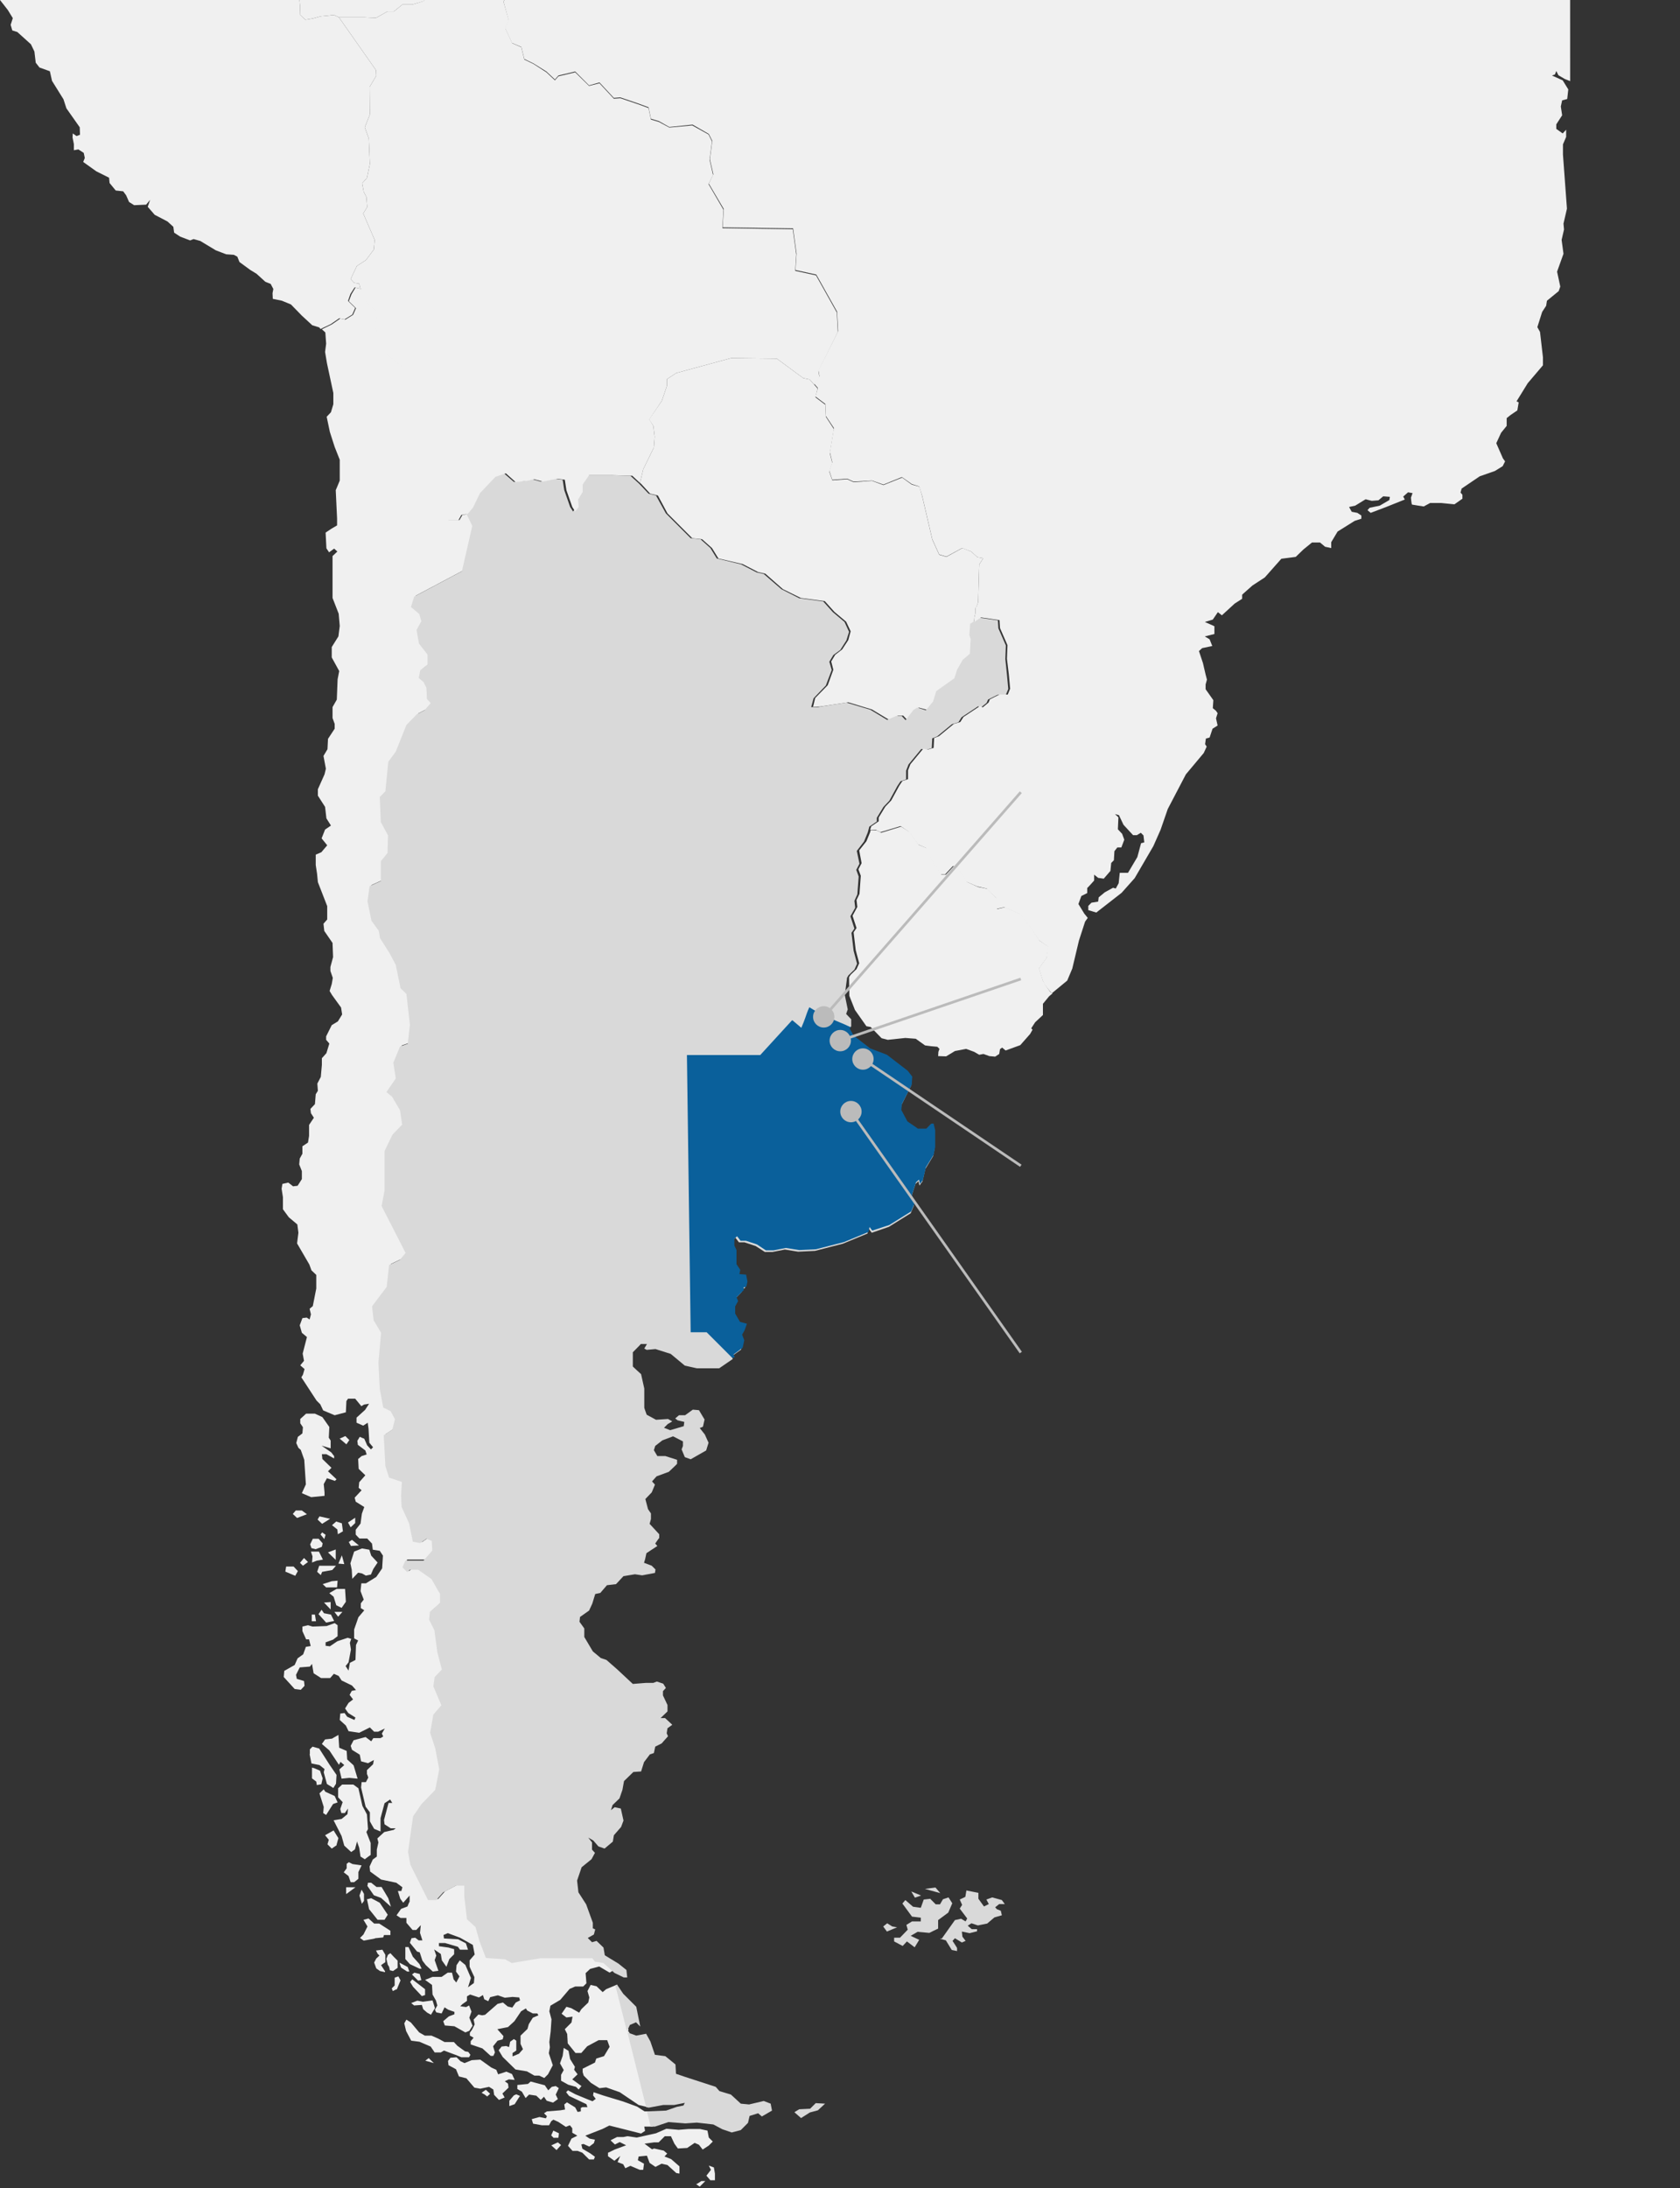 <?xml version="1.0" encoding="UTF-8"?>
<svg id="Layer_1" xmlns="http://www.w3.org/2000/svg" width="630" height="820" version="1.1" viewBox="0 0 630 820">
  <rect x="0" y="0" width="630" height="820" fill="#333333" stroke="none"/>
  <!-- Generator: Adobe Illustrator 29.1.0, SVG Export Plug-In . SVG Version: 2.1.0 Build 142)  -->
  <defs>
    <style>
      .st0 {
        fill: #d9d9d9;
      }

      .st1 {
        fill: #0a609b;
      }

      .st2 {
        fill: #f0f0f0;
      }

      .st3 {
        fill: #bbb;
      }

      .st4 {
        fill: none;
        stroke: #bbb;
        stroke-miterlimit: 10;
      }
    </style>
  </defs>
  <polygon class="st2" points="240 181 241.2 175.9 245.2 167.7 245.5 163.7 245 159.6 243.4 157.2 248.2 150.2 250.1 144.6 250.1 142.1 253.6 139.8 274.2 134.2 291.3 134.4 301.2 141.7 303.6 142.2 306.6 145.6 305.8 148.9 309.5 151.7 309.7 156.2 312.7 160.8 311.2 169.9 312.1 173.5 311 176.8 312.1 180 317.7 179.6 320.1 180.7 327 180.2 331.3 181.8 338.3 179 341.9 181.6 344.8 182.4 345.8 185.9 349.6 202.2 352.2 207.9 354.9 208.7 360.9 205.4 364.2 206.7 366.5 208.8 368.7 209.2 367.2 211.6 366.8 225.7 366.2 227.4 365.8 227.9 365.8 229.8 365.4 231.3 365.3 233.2 364.4 233.7 364.1 237.9 364.7 239.4 364.3 245 361.6 247.2 359.6 250.9 358.6 254.1 351.8 258.9 350.6 262.8 347.9 266.1 344.6 265.2 343.2 265.9 340.2 269.8 338.7 268.2 336.8 268.2 333.3 269.7 327 265.9 318.1 263.2 307.5 264.8 304.9 264.9 305.7 261.6 310.4 256.8 312.5 251 311.7 247.9 313.2 245.4 315.8 243.4 318.1 239.9 319 236.6 317.3 233 312.9 229.3 309.3 225.3 300.3 224.1 293.6 220.8 287 215 284.3 214.4 278.5 211.4 269.4 209.3 267 205.4 263.3 202.1 259.6 201.7 250.3 192.4 246.7 185.7 243.8 185 240.4 181.3 240 181"/>
  <polygon class="st2" points="326.5 311.1 328.8 311.2 330.4 312.1 337.9 309.8 341.1 311.8 344.5 316.6 347.6 317.9 349.4 322 353 327.8 354.7 327.8 357.6 324.7 359.1 324.9 362.6 330.5 366.7 332.4 370.3 333.1 373.7 336.6 373.9 340.7 376.9 340 382.7 342.6 386.2 347 389.8 352.5 393.2 354.8 392.5 359 389.7 362.9 391.1 367.5 391.7 368.6 392.1 369.3 393.8 371.7 394.7 372.3 393.4 373.4 391.1 376.2 391.1 380.4 388.2 383.1 386.7 385.4 387.2 385.9 386.3 387.5 382.6 391.7 377.1 393.7 375.8 392.6 375 393.2 374.7 395 373.2 396 371 395.8 368.8 395 367.2 395.3 365.3 394.2 362.3 393.1 358.1 393.9 354.8 395.9 351.8 395.8 351.9 394.2 352.3 393.1 351.5 392.3 349.2 392.1 346.9 391.8 343.4 389.3 339.5 389 332.9 389.7 330.6 389.1 326.5 384.9 324.9 384.6 320.6 378.5 318.5 373.2 318.4 366.5 318.4 366.2 319 365.3 321.2 363.2 322.2 361 320.9 356.1 320.1 349.4 321.2 347.8 319.7 343.2 321.5 339.9 321.2 337.3 322.3 335 322.8 328.2 321.9 325.8 323.1 323.5 322.2 318.7 324.9 315.3 326.3 311.9 326.5 311.1"/>
  <path class="st2" d="M244.8,797l-1.4-5.7h-1.7l-2.8-1.8-5.2-1.9-7.6-2.3-3.5-1.2-.2,1.2,1,1.3-1.2.9-1.3-.5-5.1-2.1-2.8-1.5-.7.7,1.1,1.4,6.5,3.1.4,1.1h-1.9l-.6.3v1.3c-.1,0-1.2.2-1.2.2l-.9-1.7-3.1-1.9-1,.8.3,1.9-1.8.3-5,.4-1.1.7,1.1,1.1-.4.8-2.4-.5-2.9.8.5,1.7,3.3.6h2.7l.8-1.5.8-.6,1.8.8,2.9,1.9,1.5-.6.9,1.1v1.7l1.9,1.1-2.2,1.1-1.3,2.7,1.7,1.9h1.9l1.8.7,2.5,2.5h1.8l.4-1-1.8-1.3-2.9-1.7-.4-1.6.8-.2,2.2,1,1.7-1.3.4-1.3-2-.4-1.6-1.1,6.4-2.5,2.6-1.3,11.9,3,1.5-1-.3-1.6h3.5-.3,0ZM242.9,789.7l-3.4-.8-7.1-4.8-5.1-1.8-2.5.3-3.2-2-2.7-2.7-.4-1.3v-1.3l4.6-2.3.5-1.5,2.9-.9,2.1-3.5-.9-2.5h-3.2l-4.3,2.3-2.2,2.5h-2.2l-2.9-3.6-.2-3.5-.9-1.8,2.5-2.5.4-2.2-2.3.3-1.8-1.4,1.8-2.6,1.8.5,3,1.7.8-1.3,2.6-2.5.4-1.9-.7-2.4,1.2-2.3,2.2.5,2.3,2.2,1.3-1.1,4.1-1.7,4.3,17-.2.5.4.2,7,28h0v.2h0ZM231.1,739l-4.1-3.7-3.2-.5-1-1.3h-19.4l-10.8,1.8-2.5-1.4-7.2-.5-2.4-6.3-1.5-5.3-3.2-2.9-1-8.6v-4h-3.1l-4.8,2.5-2.6,2.9h-3.1l-6.6-13.2-.9-4.8,1.9-13.4,3.1-4.5,5.2-5.4,1.5-7.7-1.5-7.9-1.9-5.8,1.2-6.8,3-3.5-3-7.1.5-3.5,2.7-2.8-1.7-6.4-1.1-8.3-2-4,.3-2.9,3.8-3.4v-3.4c-.1,0-3.2-5.5-3.2-5.5l-5-3.5h-3.1l-1,.9-1.8-1.8,1.1-2.5h6.8l3.3-3.8-.2-3.6-2-.8-2.3,1.6-2.8-.5-1.4-6.9-2.8-6.1-.2-4.3.3-5.1-4.8-1.6-1.4-4.4-.6-11.5,3.2-2.1,1-3.9-1.6-3-2.8-1.4-1.3-7-.5-9.8,1-11.2-2.8-4.7-.6-5.2,5.5-7.3.9-8.2,4-1.9,2.2-2.6-9-17.6,1.1-5.8v-14.7c-.1,0,3-6.3,3-6.3l3.6-3.7-.8-5.4-3-5.1-2.1-1.7,3.5-5.1-.9-5.9,2.5-6.1,2.9-1,.8-7.1-1.3-11.6-2.2-2.1-1.8-8.8-2.4-4.5-3.5-5.5-.5-2.8-2.7-3.7-1.5-7.3.8-5.7,4.2-1.9v-7.5c.1,0,2.5-3,2.5-3l.2-6.6-2.7-5-.4-9.4,2.1-2.1,1.1-11.1,2.8-3.8,4-10,3.9-4,2.9-1.5,2.3-2.7-1.4-1.5-.2-4.2-1.1-2.2-1.8-1.5.6-2.9,2.7-2.1v-3.8l-3.2-4.1-.9-5.1,1.8-3.3-.8-2.7-3.1-2.6,1.2-3.9,17.9-9.5,3.9-17-2-4.1-2.4.4-1.1,1.9h-4.1l-11-29.7-7.4-6.9-2.2-3,3.7-8-1.1-3,1.7-4.3-.6-2.3-6.8-5.5-2.4-3.4-.8-5.1-.5-1.6.6-2.9-.4-2.8-1.6-1.5-3-2.7-.3-3.8-2.8-.6-1.5,2.5-1,2.6,2.7,2.6-1.1,2.5-2.9,1.8-1.9-.4-3.2,2.2-3.7,1.8,1.3,1.2.3,4.2-.4,3.1.7,4.2,2.4,11.2v4.2l-.9,3-1.6,1.7,1.2,5.7,1.8,5.6,1.9,4.8v7.8l-.9,2.2-.6,1.4.5,10.6v2.6l-2.2,1.3-2.1,1.4.3,5.9,1,1.5,1.9-1.4,1.2,1.1-1.8,1.7v15.7c0,0,2.3,5.9,2.3,5.9l.4,4.6-.5,3.9-2.5,4v3.9l2.8,5.1-.6,3.1-.3,7.6-1.6,2.8v4.1l.8,2.2v1.8l-2.5,3.8-.2,3.9-1.5,2.5.9,4.8-.5,2.1-2.5,5.6v2.4l2.7,4.2.5,4.3,1.7,2.7-2.2,1.5-1.3,3.3,2.1,2.6-2.2,2.6-2.1.9v3.9c0,0,.5,3.3.5,3.3l.3,3.1,3.5,9v5l-1.4,1.6.3,2.7,3.1,4.5.2,5.3-1,3.7v1.5c0,0,.9,2.6.9,2.6l-.4,2.3-.8,2.6.9,1.5,3.4,4.7.4,2.6-1.6,2.6-2.3,1.4-2.1,4.2v1.3l1.2,1.4-1.1,3.6-1.7,1.9v2.5l-.4,4.5-1.3,2.5.2,2.7-.8,1.3-.3,3.7-1.7,1.8.2,1.6,1.1,1.7-1.8,2.7v4.1c0,0-.4,2.5-.4,2.5l-2.1,1.4v2.8l-1,1.8-.2,2.2,1,2.5v3c0,0-1.6,2.5-1.6,2.5l-1.7.2-1.8-1.4-2.2.5-.3,1.8.5,3.2v4.5c0,0,2.2,3,2.2,3l3.2,2.7.4,3.1-.5,4,4.6,7.9.8,2.2,1.8,1.7v5.1l-1.3,6.6-1.2,1,.5,2.1-.5,1.9-1.1-.7-1.6.2-1,2.7.8,2.8,1.9,1.6-1.6,6.2.5,2.7-1.4,1.7,1.6,1.4-.6,2.1-.6,1,1,1.5,4.7,7.2,1.4,1.4,1.1,2.3,4.3,1.8,4.2-1.1.2-4.2.6-.9h2.7l2.3,2.8,1-.6,1.9-.3-1.5,2.3-3.2,2.9v1.9l2.5,1.1,1.7-1.1.3,2.3.3,5.2,1.4,1.7-.8.8-1.4-1.5-1.1-2.5-1.7-.7-.9,1.5.2,1.5,2.8,2.1.5,1.5-1.9.6-1.3,1.1.2,3.7,2.5,2.4-2.3,2.6-.2,2.1,1.1.9-2.6,2.8.4,1.5,3.2,2-.9,2.5-.5,3.7-1.8,2.3v1.8c-.1,0,1.4,1.5,1.4,1.5h2.9l1.8,1.9.3,2.3,2.6.4,1.2,1.8-.3,4.8-2.2,3.2-3.9,2.4h-1.7l-.3,2.9,1.2,3.2-1.1,1.4v1.8c.1,0,1.3.8,1.3.8l-2.2,2.6-1.6,4.6v3.3c-.1,0,1.5.8,1.5.8l-.8,1.7-.2,5.6-2.1,1.1-.5,2.9-1.1-1.7,1.1-1.4.9-4.8-.4-2.5.5-1.5-1.3-.4-3.9,1.3-2.8,1.9-1.6-.2v-1.3c0,0,2.8-1,2.8-1l1.7-1.3v-4.1l-1.1-.8-3,1.1-5.3.2-1.7-.5-2.1.5v1.7c0,0,1.4,3.1,1.4,3.1h1.1l.6,2.5-1.8.3-1,2.8-2.1,1.5-1.1,2.5-3.9,2.2-.2,2.3,4.1,4.5,2.3.3,1.4-1.5-.2-1.8-2.7-.8-.3-1.5,1.4-2.8,3.8-.3.8-1,.6,3.5,2.8,1.8h3.4l1.4-1.6,1.8.8,1.1,1.7,3.9,1.9,1.5,1.7-1.6.3-.8,1.5,1.3,1.7-1.7,1.3-1.3,2.1,1.2,1.7,2.7,1.7-.4.9-2.7-1.2-1-1.4-1.6.2-.2,2.4,2.3,2.1,1,2.1,4,.6,4-2,1.6,1.6h1.5l2.5-1.2-1.1,1.9.5,1.1-1,.6h-2.7l-.8,1.2-2.1-1.6-4.5,1.2-1.1,2.1.5,1.5,2.9,1.8.5,2.5,2.6.7,2.2-1.2-.3,1.6-2.3,2.2v1.5c.1,0,.5,1.3.5,1.3l-.9,1.7h-1.6l-.2,2,1.7,7.2,1.6,2.1v3.3c-.1,0,1.6,2.9,1.6,2.9l2.4,1v-5l1.5-5.6,2.1-1.4.8,1.3h-1.4l-1.7,6.4.2,1.6,2.3,1.5h1.9l-.8.6-3.5.8-2.6,2.4.4,1.5-.6,2.7v2.6l-1.5,1.1-1.2,2.6.2,1.9,4.1,3,5.7,1.2,2.3,1.7-.4,1.4h-1.3l.9,2.9,1.1,1.5,2.4-2.7v2.3c-.1,0-.8,1.8-.8,1.8l-2.4.9-1.7,2.4,1.5,1h2.2v1.8l2.3,2.7h1.4l1.7-1.8-.3,2.9.9,2.8h-1.4l-1.3-1-1.4.2-.6,1.7,2.7,3.3,1,.3,1,3.1,1.3,1.7,2.6,2.4,2.1-.3-1.4-4,.6-1.7-.8-2.3,2.5,1.7.4,2.4,1.7,2.4,1.1-2.9,1.8-1.8v-1.9c-.1,0-2.1-.6-2.1-.6l-3.6-.5v-1.2h2.3l4.8,1.4.8,1.1h3l-.8-2.4-2.9-1.5-5.3-.3-.2-1.3,1.6-.7,4.6,1.7,4.8,2.7.7,3.6-1.9,2.2v2.3c-.1,0,1.8,4,1.8,4l-.2,2.2-2.2,1.6,1.1-3.5-2.1-4.9-2.1-1.7-1.2,1.8-.2,2.4,1.3,1.8-1.2,2.3-1-1.2-.6-2.5h-1.6l-2.3,1.6h-3.4l-2.8,1.1,2.6,1.9.2,3.6,1.3,2.3.5,1.8-.9,1.6.5,1,2,.4,1.1-2.3,1.4.9,2.3.8v.9l-2.1.8-2.1,1.8.6,1.6,3.6.3,4.1,2.3,1.5-.6,1.2-1.9-1.2-3,.8-2.3-.9-2.3-1.1.6-2.2-.3.8-.8,1.7-1.2v-1.7l1.2-.7,3.3,1.1,1.5-.9.5,1.6,1.5.7.7-1.5,2.9-.7,2.6.9,2.9-.3,2.5.2.3,1.1-1.6.8-1.3,1.9-1.7-.4-1.8-1.5-2,.5-4.7,4.1-1.1.2-1.4-.3-1.8,1.9.4,1.8-1,2-.8,1.1v1.1c.1,0,1.4.8,1.4.8l-1.1,1.3v1.2l4.4,1.5,3.1,2.8h1l.6-1.3-.7-2.3,1.7-2.1,1.9-.5.3-1.2-2.3-2.6,4-.8,2.4-2.2,2.5-3.7,1.8-1.1.5.8,2.1,1.1h1.7l.4.7-2.1.9-1.5,2.4-.5,1.8-2.6,2.5v3.1l.9,2-1.5,1.7-2.4,1v-1.3c.1,0,1.4-.9,1.4-.9v-3.7l-.9-.6-1.4,1-.4,2-1.1-.4-1.7.2-1.1,1.4,1.5,2.5,4.8,4.7,4.3.7,2.8,1.6h1.8l1.9.9,1.4-1.4,1.8-3.4-1.5-4.5.4-2.2-.2-2,.5-4,.3-4.5-.8-3,.4-2.1,3.7-2.2,3.5-4.1,2.1-.9h3l1.2-1.2-.3-3.8,1.7-1.6,3.4-.9,3.9,2.3,1.8-1.1.5.2h0l.2.6h0ZM261.1,818.6l1.3.9,2.1-2.1h-1.5s-1.8,1.3-1.9,1.1h0ZM125.3,546.6l-2.9-1.6h-1.7l.2,1.8,3.4,3.3-1.3,1.3,3.2,3-.6.6-3-1-1.2,2.2.3,3.1v1.3l-5,.5-3.5-1.5,1.5-3.3-.6-9.2-1.3-3.7-.9-.8-.8-1.8.6-2.3,1.7-1.3.2-2.3-1-1.5v-1.6c0,0,2.2-2,2.2-2h3.3l2.8,1.3,2.6,3.7-.2,4,.7,1.1v2.9l-3.4-1,3.6,2.5,1.1,1.4v.7h0v.2h0ZM127.3,539.2l2.2-1,1.5,1.5-1.1,1.6-2.6-2.2h0ZM109.8,567.4l1.1-1.3h2.3l1.9,1.4-3.7,1.4-1.6-1.5h0ZM130.5,570.6l2.7-1.8v2l-1.7,1.6-1-1.8h0ZM126,570.2l2.2.7.4,3-1.9,1.1-.2-1.8-2-1.6,1.5-1.3h0ZM119.1,569.5l.7-1.2,4,.9-3,1.9-1.7-1.6h0ZM120.2,575.1l.6-.8,1.3.9-.5,1.6-1.4-1.7h0ZM116.3,578.8l1-2.1h2.2l1.5,1.7-.3,1.3-2.3.9-1.6-.4-.5-1.4h0ZM113.9,583.8l1.6,1.6-1.9,1.4-1.1-1.1,1.5-1.8h0ZM128.2,582.9l.9,3.3-2.2-.2,1.3-3.1h0ZM123,581.8l2.9-1.1v3.9l-2.9-2.8h0ZM116.8,605.1h1.3l.4,2.5h-1.6v-2.5h-.1ZM117,585.7l.2-2.4-.6-1.8h3l1.5,3-2.3.4-1.8.7h0ZM110.8,590.6l-3.8-1.6.3-1.9h2.8l1.6,1.7-1,1.8h0ZM121.5,600.6l2.5-.2v2.8c0,0-2.5-2.6-2.5-2.6h0ZM125.4,604.1h3l-1.6,1.8-1.4-1.8h0ZM130.8,577.9l1.2-.8,2.6,2.1-3,.2-.8-1.5h0ZM135.7,580.3l2.8.5.7,2.2,2.4,2.6-1.6,2.4-.9,2.1-1.9.4-1.4-.8-1.5-.3-2.2,2.3-.2-3.4-.5-2.4,1.4-4.4,3-1.2h-.1ZM118.9,589.2l.8-2.4h6.3l-1.4,1.6-3.8.7-.5,1.2s-1.3-1.1-1.3-1.2h0ZM122.4,595l-1.4-1.3,3.4-1.1,2.2-.2-.2,2.5h-4ZM123.6,597l2.6-1.5h3.2l.3,4.8-1.6,2.3-2-1-1-3.2-1.6-1.3h.1ZM119.4,605l1.2-1.7.9,1.3,2.6.5,1.2,2.4-3,.6-2.8-3.1h0ZM127.3,663.1l1.8-1.6-1.4-1.2-.6,1.1-3.6-5.4-2.8-2.4,1.2-1.7,2.6-.3,2.4-1.4.3,4.8,2.8,1.2.2,3.2,2.4,2.2,1.5,5-3.1-.3-2.9.3-.8-3.3h0v-.2h0ZM116.2,657.4v-1.8c0,0,1-1,1-1l2.5.7,3.9,6.1,2.6,3.8-.2,3.3-1,1.6-2.4-1.5-1.2-4.4.3-1.2-1.9-1.5-3-.6-.7-3.5h0ZM116.8,662.4l1.1.3,2.1.9,1,2.9-.5,2.2-1.7.3-.2-1.3-1.6-1.2v-4.1h-.2ZM122.3,680.2l-1.1-.7.2-2.3-1.6-5.1,1.6-1.5.6.9,3.5,1.6,1.1,2.4-1.7.6-2.6,4.1h0ZM126.3,691.5l-1.9,1.3-1.6-1.6.5-1.7-1.4-1.7,3.2-1.8,1.8,2.9-.7,2.5h0ZM133.9,690.1l-.8,3-1.4,1-2.6-2.4-1-3.6-3-5.9,3-.5,2.2-1.8.2-2.1-1.2,1.7h-1.3l-.4-1.5.9-2.6-1.7-1.8v-3.4c0,0,1.5-1.4,1.5-1.4h4.2l1.9,1.4,1.5,6.6,1.7,3.2.4,5.5-.6,1.1,1.6,4.1v4.5c-.1,0-2.2,1.6-2.2,1.6l-1.6-1-.5-3.3-.9-2.6h0v.2h.1ZM131.5,705.4l-.8-2.3-1.8-1.4,1.1-1.5v-1.7c.1,0,.8-.6.8-.6l1.4.7,3.4.5-1.2,2.5v2.5c.1,0-1.6,1.3-1.6,1.3h-1.3,0ZM129.8,709.8v-2.5h3.5l-1.9,1.4-1.5,1.1h-.1ZM135.6,708.2l.9,1.6v2.6l-.8,1.1-.9-3.1.8-2.2h0ZM137.8,706.7l.2-1.1h1.2l2,1.6h1.9l2.5,4.2,1,3.2-3.7-3.3-2.7-1-2.5-3.6h.1ZM137.7,711.8l1.5-.4,3.2,1.7,3,4.5-1.2,1.9h-2.6l-3.2-4-.8-3.8h.1ZM140.6,726.5l-4.2.8-1.4-1,1.3-1.3,1.5-3-1.5-2.5,1.9-.5,2.1,1.9h1.9l4.2,2.7v1.6h-2.4l-.3.9-3,.3h-.1ZM144.3,739.1l-1.8-.4-1.4-1-.8-2.2.8-1.5,1.2-1.1-.7-.7-.6-1.2,2.4-.3,1.1,1.9v2.8c-.1,0-1.6,1.1-1.6,1.1l1.5,2.3h0v.3h0ZM144.9,734.1l.6-1.5.9-.6,1.2,1.3,1.5,1.5v2.7l-1.7,1.2-1.2-.3-.3-1.3-.5-.8-.5-2.2h0ZM149.9,735.6l3,1.6.6,1.7h-.8l-2.3-1.5-.6-1.7h.1ZM148.7,745.5l-1.4.7-.4-1,1.1-1.1v-2.9c-.1,0,1.4-.5,1.4-.5l.8,1.5-1.4,3.4h-.1ZM157.3,737.8l-3.6-1.7-1.7-1.9v-4.5h1.2l1.6,3.6,2.5,2.8.8,1.7h-.9,0ZM156.8,742.3l-2.3-2.3.9-.7,2,.5.6,2.3-1.2.2h0ZM158.2,748.1l-3.3-3.5-1.1-1.8.8-1,4.8,3.7v2.2c-.1,0-1.2.4-1.2.4h0ZM161.5,755l-1.3-.7-1.5-1.3-.5-1.6-2.9.2-1.1-.9,2.3-.9,2.1.4,3.6-.5.9,2.9-1.5,2.5h-.1ZM170.5,770l-4-1.5-1.2.7h-2.3l-1.5-2.2-4.2-1.8-3.1-.4-1.9-3.6-.7-2.9.8-1.4,1.7,1.1,3.1,3.7,2.1,1.2h2.5l2.5,1.1,2.4,1.3h3.5l1.3,1.4,2.9,2.1,1.2.2.8,1.1-.5.9h-2.9l-2.7-1.1h.2,0ZM160.8,771.3c-.1,0,1.9,1.9,1.9,1.9l-3.2-.9,1.3-1h0ZM181.5,784.8l1.2.9,1.1-1-1.6-1.5-1.6,1.1.8.5h.1ZM189.2,786.1l-2.1.9-1.8-1.9-.3-2-1.6-1-3.3.7-2.2-.4-3-3.5-2.8-.7-1.1-2.7-2.8-1.5-.2-1.6.9-1.2,2.3-.2,1.5,1.5,1.5.7,2.7-1.1,3.2-.2,4.2,3,1.8.8.7,1.7,3.1-1,2.1.9,1,2.2-2.2-.2-1.5.7,1.2.9.2,1.5-2.3,2.2.8,1.4h0ZM192.7,785.3l-1.7,2v2l2-.7,1.4-2.2.6-.9-1.4-.6-.9.4h0ZM209.5,782.7l-1.1,2.3.8,1.7-1.8,1.3-2.4-.7-1-1.5-1.2,1.2-1.7-1.6-2.7-.4-1.3,1.3-1.4-2.4-1.7-1v-1.5l4-.4,1-.9,5.3,1.4,1.3,1.9,1.3-1.3,1.5-.3,1.2.8h-.1ZM217.9,781.7l-3.3-2.4,2-1.9-1.3-1.7.3-1.1-1.8-2.9-.6-3.1-1.8-1.1-.4,3-1,2.8,1.4,2.5-1,1.8v2.2l2.7,1.5,2.9.8,1,1,1.1-1.4h-.2,0ZM206.8,804l2.4-1.1,1.2,1-1.7,1.9-2-1.8h.1ZM207.7,801.3l-1-1,.8-1.8,2.1,1-.2,1.7h-1.7ZM266.3,817l-1.4-1.6,1.7-2.2-.8-1.6,1.9.7.4,2.3v2.5h-1.8ZM229.2,802l2.2-1.1h2.4l1.5-.3,3.5.5,7.2-1.6,3.9-1.7,4.6.4,3.7-.3h4.3l2.8.6.5,2.6,1.5,1.5-1.5,1.5-2.3,1.5-1.4-1.8-1.6-.7-2.8,1.9-3.5.2-1.3-1.8-1.3-2.8h-2.3l-2.3,2.3h-1.7l-3.6.5,2.8,2.1.8-.3,3.6.8,1.3,1.1-1,1.1,2.5,1,3.1,2.7v2.7l-1.2-.2-3.3-3-2.2-.5-2.3,1.2-2.2-1.5-1-2.7-3.1.3-.3,1.4,2.3,1.3-.3,2.3h-1.3l-3.5-1.5-1.9.9-.8-1.5-2.1-.8,1-2.3-2.2,1.8-2.4-1.7v-1.3c.1,0,2.5-1.2,2.5-1.2l4.3-1.6-2.4-1.2-1.8.9-1.6-1.5.2-.2h0Z"/>
  <path class="st0" d="M346.9,707.9l3.9-.5,1.8,2.1-5.8-1.6h.1ZM341.8,709l1.3,2.2,2.3-.8-3.6-1.5h0ZM331.2,722l1.5-1.2,1.9,1.2,1.8.3-3.8,1.6-1.4-1.9h0ZM352.6,726.6l2.1.6,2.2,3.6,2,.4v-1.1c.1,0-1.7-2.7-1.7-2.7l.9-1,2.6,1.6,1.4-.6-1.2-1.6-.2-1.9,2.9.6,2.8-.7v-.8c.1,0-2,0-2,0l-1.5-1.3,1.4-.9,2.4.8,3.5-.7,2.7-2.3,2.8-.8-.4-1.7-1.5-.6-.6-.7,1.5-1.2h2.1l-1.1-1.5-3.6-1-2.2.8.9,1.7-1.8.9-2.1-2.9v-2.2c-.1,0-4.5-.9-4.5-.9l-.4,2.4-2.1,1,.9,2-.9,1.4,2.8,3.7-.6,1.1-1.7-1-2.3.5-4.9,6.9h-.6,0ZM348.8,711.6l2.1,2.1h1.6l1.1-1.9,2.1-.7,1.4,2.2-1.5,3.5-3.8,2.8v3.2c-.1,0-3.3,1.6-3.3,1.6l-4.4-.4-2.6,1.5,3.2,1.5-1.7,2.8-2.9-2.2-1.6,1.7-3.2-1.7v-1.4h2.2l2.9-3-.5-1.8,2.1-1.3h3.3v-1.4l-3.3-.4-3.6-4.9,1.1-1.3,2.9,2.5,2.9.4,1.1-3.1,2.7-.3h-.3Z"/>
  <path class="st0" d="M174.8,192.6l1.9-2.4,2.6-5.4,5.8-6.1,3.9-1.3,3.7,3.2,4.3-.4,2.6-.6,3.2.9,5.4-1.1,2.8.4.6,3.9,2.2,6.3,1.1,1.7,1.3-1.7-.2-2.8,1.7-2.8v-2.8l2.4-3.5h8.7l7.6.2,3.3,3,3.5,3.7,2.8.7,3.7,6.7,9.3,9.3,3.7.4,3.7,3.3,2.4,3.9,9.1,2.2,5.8,3,2.7.6,6.6,5.7,6.7,3.4,9,1.2,3.6,4,4.4,3.7,1.7,3.7-1,3.2-2.3,3.6-2.6,1.9-1.5,2.5.9,3.1-2.2,5.8-4.6,4.8-.9,3.3h2.6c0-.1,10.6-1.7,10.6-1.7l9,2.7,6.3,3.8,3.5-1.5h1.9l1.5,1.6,3-3.9,1.4-.8,3.2,1,2.7-3.3,1.2-3.9,6.8-4.8,1-3.2,2.1-3.7,2.7-2.3.3-5.5-.5-1.5.3-4.2,3.5-2.3,6.9,1,.2,3,2.8,6.4-.2,5.1.6,5.8.5,5.4-.9,2.2h-3c0-.1-3.7,1.8-3.7,1.8l-.5,1.2-2.2,1.8-1-.5-6.2,4.1-1.2,1.9-2.4.7-5.6,4.6-1.8.7-.2,3.7-2.1.6-1.8-.3-4.8,5.8-.9,2.3v3.3c.1,0-2.1.7-2.1.7l-1.2,1.8-3,5.5-2.2,2.3-2.5,4.1v1.4l-2.8,1.9-.6,2.2-1.4,3.4-2.7,3.5,1,4.8-1.2,2.3.9,2.5-.5,6.7-1.1,2.4.3,2.6-1.8,3.2,1.5,4.6-1.1,1.6.8,6.7,1.3,4.9-1,2.2-2.2,2.1-.6,1v.3h0l-.8,6.1,1.1,5.4-.6,1.7,1.9,2v2.6c.1,0-.9,1-.9,1l1.5,2.7,6.3,4.9,6.3,2.4,7.8,6,1.7,2.2-.2,3-3.7,7.4-.2,2.2,2.3,4.3,3.9,2.6h3.2c0,.1,1.9-1.9,1.9-1.9h.8c0,.1.6,2.6.6,2.6v6.4l-.6,2.9-2.9,4.8-1.1,4.7-1.1,1.5-.4-1.6-1.1,1-1.5,4.6.9,3.5-1.2,2.9-8.2,5.1-6.4,2.2-1.2-1.6-.4,1.9-9.2,3.8-10.5,2.7-6.3.3-5-.8-4.6.9h-2.9l-3.4-2.2-4.2-1.4h-2.1l-1.3-1.7-1,1v2.5l.8,1.7v5.3l1.4,2.1-.3,1.6,2.5.2.5,2.6-.4,1.9-1.1.3v1c.1,0-2.6,2.7-2.6,2.7l.6,1.4-1.1,2.1v2.7l1.8,3.1,2.6.7-.9,2.5-.9,1.6.8,2.1-.6,2.8-3.5,2.5.4,1-5.1,3.5h-8.4l-4.5-1-5.3-4.4-5.7-1.8-3.3.3-.9-.5,1-1.7h-2.3c0,.1-3,3.1-3,3.1v5.3c-.1,0,3.1,2.9,3.1,2.9l1.2,5.4v7.1c-.1,0,.9,2.7.9,2.7l3.5,1.9,4.5-.3,1.6.9-1.7,1-1.4,1.4,2.3.9,5.1-1.5.2-1.6-2.5-.6-.9-.7,1.4-1.2h2.3l2.9-2.1,2.3.2,2.1,3.5-.6,2.7-1.2.5,1.9,2.4,1.4,3.1-.9,2.9-5.8,3.3-2.2-.8-1.2-2.9.5-1.3v-1.7l-3.7-1.9-4,1.5-2.7,2.1-.5,1.6,1.3,2.2h3l4.4,1.4v1.5c.1,0-3.1,3-3.1,3l-4.6,1.7-1.7,1.9,1.1,1.2-1.2,2.9-2.4,2.5,1,3.8,1.1,1.6v2.1l-.5,1.8,3.6,3.9v1.4c-.1,0-1.5,2.1-1.5,2.1l.8.9-4.1,2.7-.5,2.3-.4,1.3,2.9,1.1,1.4,1.4-.2,1.3-4.8.9-2.7-.4-4.3.7-2.8,3-3.4.4-2.5,2.9-1.9.4-1.1,3.6-1.2,2.6-3.4,2.4-.2,1.8,1.8,2.5v3.2l3.2,5.4,3,2.5,2.1.7,4,3.5,5.9,5.5,5-.4h2.7l1.3-.5,2.4.8,1,1.6-1.1,1.2v1.6l1.7,3.6v2.4l-2.6,2.5h1.7l2.7,2.5-1.8,1.3-.3,1.9.5,1.1-2.4,2.7-2.4,1.2-.5,2.4-1.5.5-2.2,2.9-1.1,3.5-2.9.2-3.5,3.4-.6,3.3-1.1,3.2-2.6,2.5-.6,1.9,1.4-1.1,2.3.5,1,4.5-.9,2.4-2.7,3.1-.4,2.4-3.1,2.6-2.3-.8-1.9-2.2-1.9-1.1,1.4,1.8v2.7l1.1,1.2-1.3,2.4-3.7,3-1.7,5,.5,4.4,2.9,4.5,2.5,6.9v2.1l.9.4-.5,1.9-2.3,1.3,1.6,1.6,1.7-.5,2.6,2.5.5,2.9,5.1,3.1,3,2.4.3,2.8h-1.3l-3.5-1.7-4.1-3.7-3.2-.5-1-1.3h-19.4l-10.8,1.8-2.5-1.4-7.2-.5-2.4-6.3-1.5-5.3-3.2-2.9-1-8.6v-4h-3.1l-4.8,2.5-2.6,2.9h-3.1l-6.6-13.2-.9-4.8,1.9-13.4,3.1-4.5,5.2-5.4,1.5-7.7-1.5-7.9-1.9-5.8,1.2-6.8,3-3.5-3-7.1.5-3.5,2.7-2.8-1.7-6.4-1.1-8.3-2-4,.3-2.9,3.8-3.4v-3.4c-.1,0-3.2-5.5-3.2-5.5l-5-3.5h-3.1l-1,.9-1.8-1.8,1.1-2.5h6.8l3.3-3.8-.2-3.6-2-.8-2.3,1.6-2.8-.5-1.4-6.9-2.8-6.1-.2-4.3.3-5.1-4.8-1.6-1.4-4.4-.6-11.5,3.2-2.1,1-3.9-1.6-3-2.8-1.4-1.3-7-.5-9.8,1-11.2-2.8-4.7-.6-5.2,5.5-7.3.9-8.2,4-1.9,2.2-2.6-9-17.6,1.1-5.8v-14.7c-.1,0,3-6.3,3-6.3l3.6-3.7-.8-5.4-3-5.1-2.1-1.7,3.5-5.1-.9-5.9,2.5-6.1,2.9-1,.8-7.1-1.3-11.6-2.2-2.1-1.8-8.8-2.4-4.5-3.5-5.5-.5-2.8-2.7-3.7-1.5-7.3.8-5.7,4.2-1.9v-7.5c.1,0,2.5-3,2.5-3l.2-6.6-2.7-5-.4-9.4,2.1-2.1,1.1-11.1,2.8-3.8,4-10,3.9-4,2.9-1.5,2.3-2.7-1.4-1.5-.2-4.2-1.1-2.2-1.8-1.5.6-2.9,2.7-2.1v-3.8l-3.2-4.1-.9-5.1,1.8-3.3-.8-2.7-3.1-2.6,1.2-3.9,17.9-9.5,3.9-17-2-4.1h0l-.3-.4h0ZM298,791.7l2.4,2.1,3.3-2.1,3-.8,2.7-2.5-3.5-.2-2.1,2.1-4.1.2-1.8,1.1h.1ZM230.8,744l.6-.2,2.3,3.4,4.9,4.9,1.5,7.4-1.6-1.6-2.3,1-1.1,2.4-4.3-17h0v-.3h0ZM235.3,761.7l3.3,1.2,3.7-.7,1.6,2.9,1.7,5,3.9.5,3.8,3.1.2,3.5,3.2,1.1,11.7,3.8,1.4,1.6,4.3,1.3,3.7,3.4,3.1.3,5.5-1.3,2.6,1,.5,2.6-3.8,2.2-1.4-1.2-3.2,1-.6,2.6-2.7,2.7-3.4.9-3.5-1.2-3.4-1.8-6.2-.7-4.3.3-6.3-.5-5.1,1.7h-1.6l-1.4-5.7,7.2-.3,4-1.4,2.5-.5.5-1-4,.8h-4.1l-5.4,1-1-.2-7-28h0Z"/>
  <path class="st1" d="M325.9,459.6l1.2,1.6,6.4-2.1,8.2-5.1,1.2-2.9-.9-3.4,1.5-4.6,1.1-1,.4,1.6,1.1-1.5,1.1-4.7,2.9-4.7.6-2.9v-6.3l-.6-2.5h-.8c0-.1-1.9,1.9-1.9,1.9h-3.2c0-.1-3.9-2.7-3.9-2.7l-2.3-4.3.2-2.2,3.7-7.3.2-3-1.7-2.2-7.8-6-6.3-2.4-6.2-4.8-1.5-2.7.5-.4c-.7-.3-1.4-.6-2.2-1-4.6-1.9-9.2-3.9-13.4-6.5h0c-.8,1.7-1.1,2.8-1.5,3.9s-.8,2.2-1.5,3.8l-3.3-2.8h-.2l-11.9,13h-27.5c0,.1,1.4,103.9,1.4,103.9h6l9.6,9.6h0c.3,0,.5-.1.7-.2h.2c0-.1-.4-1.1-.4-1.1l3.4-2.5.6-2.8-.8-2.1.9-1.6.9-2.5-2.6-.7-1.8-3.1v-2.7l1.1-2-.6-1.4,2.7-2.7v-1c-.1,0,1-.3,1-.3l.4-1.9-.5-2.6-2.5-.2.3-1.6-1.4-2.1v-5.3l-.8-1.7v-2.5l1-1,1.3,1.7h2l4.2,1.4,3.3,2.2h2.9l4.6-.9,5,.8,6.3-.3,10.5-2.7,9.2-3.8.4-1.9-.2-.2h0Z"/>
  <circle class="st3" cx="308.9" cy="381.1" r="4"/>
  <circle class="st3" cx="315.1" cy="390" r="4"/>
  <circle class="st3" cx="323.6" cy="396.9" r="4"/>
  <circle class="st3" cx="319.1" cy="416.6" r="4"/>
  <polygon class="st2" points="141 26.3 127.1 6.5 126.7 6.3 125.2 5.6 123.5 5.8 120.3 6.1 117.4 6.9 114.5 7.4 112.6 5.6 112.5 2.1 112.3 0 0 0 2.9 3.7 4.8 6.8 4 9.3 4.6 11.4 6.5 12 11.6 16.6 12.9 19.3 13.4 23.5 14.8 25.3 18.7 26.7 19.5 30.3 23.8 37.2 24.9 40.6 29.9 47.7 30 50.5 28.7 51 27.3 50 27.2 51.5 27.7 54 27.7 56.3 29.4 56 31.4 57.3 31.8 59.2 31.2 60.7 36.1 64.2 40.9 66.6 41.1 68.6 43.4 71.4 46.2 71.7 47.3 73.2 48.4 75.7 50.3 76.9 54.8 76.7 56.3 74.9 55.4 77.5 58 80.5 62.8 83 65 85 65.3 87.2 67.6 88.7 71.3 90.1 72.6 89.6 75.1 90.3 80.9 93.8 84.8 95.3 87.7 95.5 89 96.2 89.8 98.2 93.9 101.2 96.2 102.6 99.5 105.6 101.5 106.4 102.5 108.3 102.2 109.9 102.3 112 105.7 112.7 109.1 114.1 113.2 118.3 117.1 121.9 119.7 122.7 120.2 123.3 124 121.5 127.2 119.3 129.2 119.7 132.1 117.9 133.2 115.4 130.5 112.8 131.4 110.2 133 107.7 135.1 108.2 134.7 106.3 132.8 106 131.5 104.6 133.8 99.7 137.2 97.5 140.2 93.5 140.5 89.9 136.2 80 137.7 77.6 137.4 73.8 136.4 71.9 135.8 68.7 137.6 66.7 138.7 61.5 138.3 51.9 136.8 47.7 138.7 42.9 138.6 32.6 141.1 28.4 141 26.3"/>
  <g>
    <polygon class="st2" points="112.3 0 112.5 2.1 112.6 5.6 114.5 7.4 117.4 6.9 120.3 6.1 123.5 5.8 125.2 5.6 126.7 6.3 127.1 6.5 136.6 6.5 141 6.7 145.3 4.3 147.7 4.3 150.9 1.7 154.6 1.7 159 .4 159.1 0 112.3 0"/>
    <polygon class="st2" points="127.1 6.5 127.1 6.5 127.1 6.5 127.1 6.5"/>
    <path class="st2" d="M189.2,0l-.4.6,1.9,6.9-1.3,3,2.6,5.6,3.5,1.5,1.1,4.5,3.5,1.7,4.8,3,3.2,3,1.3-1.5,6.3-1.5,5.2,5.2,3.9-1.1,5.4,5.8,2.4-.2,6.5,2.2,4.1,1.5.9,4.3,3,.9,3.9,2.2,8.7-.9,6.1,3.5,1.3,2.6-.9,6.9,1.3,5.6-1.7,3.5,5.6,9.5-.4,6.9,26.4.4,1.3,9.5-.4,6.1,7.8,1.7,7.8,13.9.4,7.3-7.4,14.7.4,2.2-2,2.8,1.4,1.6-.9,3.2,3.7,2.8.2,4.5,3,4.5-1.5,9.1.9,3.7-1.1,3.3,1.1,3.3,5.6-.4,2.4,1.1,6.9-.4,4.3,1.5,6.9-2.8,3.7,2.6,2.8.9,1.1,3.5,3.8,16.3,2.6,5.7,2.7.8,5.9-3.2,3.4,1.3,2.3,2.1,2.2.4-1.5,2.4-.4,14.1-.6,1.6-.4.5v1.9l-.4,1.6v1.8c-.1,0,2.5-1.7,2.5-1.7l6.9,1,.2,3,2.8,6.4-.2,5.1.7,5.8.5,5.4-.9,2.2h-3c0-.1-3.7,1.8-3.7,1.8l-.5,1.2-2.2,1.8-1-.5-6.2,4.1-1.2,1.9-2.4.7-5.6,4.6-1.8.7-.2,3.7-2.1.6-1.8-.3-4.8,5.8-.9,2.3v3.3c.1,0-2.1.7-2.1.7l-1.2,1.8-3,5.5-2.2,2.3-2.5,4.1v1.4l-2.8,1.9-.4,1.3h2.2l1.6.9,7.6-2.3,3.1,2.1,3.5,4.8,3,1.3,1.8,4.1,3.6,5.8h1.7l2.9-3.1,1.5.2,3.5,5.6,4.1,1.8,3.6.8,3.5,3.5.2,4.1,2.9-.6,5.8,2.6,3.5,4.3,3.7,5.5,3.4,2.4-.6,4.2-2.8,3.9,1.4,4.5.5,1.1.4.7,1.8,2.3.8.7,5.7-4.7,1.9-4.5,2.5-10.5,2.3-7.1,1-1.4-1.3-1.6-2.2-3.6,1.1-3,2.2-1.1v-1.9c.1,0,2.6-2.8,2.6-2.8v-2.2l1.5,1.2,2.1.3,2.5-2.9.3-3,1-1,.2-3.4,1.1-1.4h1.5l1.1-2.9-.8-2.2-1.6-1.7.2-4.5-1.3-1.2,1.5.4,1.7,3.6,3.6,3.9h1.4l1.5-.9,1,1,.3,2.6-1.2.3-1.4,5.2-3.5,5.9h-3.1c0,.1-.4,3.9-.4,3.9l-1.1,2-1-.3-3.1,1.7-2.3,1.9-.2,1.6-2.5.4-1.2,1.2v1.6c.1,0,3,.9,3,.9l9.5-7.4,4.9-5.5,7-12,2.7-6.1,2.7-7.8,6.8-13,6.7-8,1.1-2.4-.6-.9.3-2.1,1.4-.4,1.1-3.3,1.9-1.2-.6-2.7.6-1.9-.6-.9-1.2-1,.2-3-2.9-4.1v-1.8l.5-1.8-.5-1.9-1-4.3-1.5-4.5,1.2-1.1,3.8-.8-1-2.5-1.8-1.1,3.6-.9v-2.9c.1,0-3.6-1.6-3.6-1.6l3-.9,1.9-2.8,1.5,1.2,4.8-4.4,2.8-1.8v-1.5c-.1,0,3.9-3.5,3.9-3.5l4.6-3,6.2-7,5.4-.7,2.9-2.8,3.2-2.6h3l1.9,1.6,2.3.5v-2.2l2.4-4,6.4-4,2.5-.8v-1.2l-1.5-1-2.1-.4-1-1.8,2.3-.5,3.9-2.4,2.3.6,2.5-.2,1.8-1.5,2.5.2-.2,1.2-3.6,2.1-3.8.8-.8.9,1.2,1,5.8-2.2,7-2.8-.6-1.1,1.8-1.6,1.7.3-.6,1.7s.2,2.5.4,2.6c.3.1,4.4.7,4.4.7l2.4-1.3h4.1l5,.5,3-2.1v-1.5l-.7-.8.4-1.5,6.8-4.6,5.7-2,2.9-1.8.9-1.8-.8-1.1-2.5-5.7,1.8-3.9,2.1-2.6v-2.9l1.5-1.2,2.5-1.7.5-3-.8-.4,4.2-6.8,5.7-6.7v-3l-1.1-9.5-1-1.8,1.8-5.7,1.5-2.3.3-1.9,4.4-3.6.6-1.7-1.2-5.6,2.4-6.7-.7-5.2.9-3.9-.2-2.2,1.3-5.6-1.5-20.3v-3.8l1.2-2.8v-2.7l-1.3,1.4-2.4-1.7v-1.7l2.2-3.4-.5-3.3.5-2.3,1.9-.5.4-3.6-2.1-3.4-4-1.8,1.1-.4.5-1.3.8,1.6,2.4,1.4,2,.8V0H189.2Z"/>
  </g>
  <polygon class="st2" points="314.2 124.4 313.8 117.1 306 103.2 298.2 101.5 298.6 95.4 297.3 85.9 270.9 85.5 271.3 78.6 265.7 69 267.4 65.6 266.1 59.9 267 53 265.7 50.4 259.6 47 251 47.8 247.1 45.7 244.1 44.8 243.2 40.5 239.1 39 232.6 36.8 230.2 37 224.8 31.2 220.9 32.2 215.7 27.1 209.4 28.6 208.1 30.1 204.9 27.1 200.1 24 196.6 22.3 195.5 17.7 192.1 16.2 189.5 10.6 190.8 7.6 188.8 .6 189.2 0 159.1 0 158.9 .4 154.6 1.7 150.9 1.7 147.7 4.3 145.3 4.3 141 6.7 136.6 6.5 127.1 6.5 141 26.3 141.1 28.4 138.6 32.6 138.7 42.9 136.8 47.7 138.3 51.9 138.7 61.5 137.6 66.7 135.8 68.7 136.4 71.9 137.4 73.8 137.7 77.6 136.2 80 140.5 89.9 140.2 93.5 137.2 97.5 133.8 99.7 131.5 104.6 132.8 106 134.7 106.3 135.1 108.2 135.8 108.4 136.1 112.2 139.1 114.9 140.7 116.4 141.2 119.2 140.5 122.1 141.1 123.7 141.8 128.8 144.2 132.2 151 137.7 151.6 140 149.9 144.3 150.9 147.4 147.3 155.4 149.4 158.4 156.8 165.3 167.8 195 171.9 195 173 193 175.4 192.6 175.4 192.6 177.4 190.2 180 184.8 185.8 178.7 189.7 177.4 193.4 180.7 197.7 180.2 200.3 179.6 203.6 180.5 209 179.4 211.8 179.8 212.4 183.7 214.6 190 215.7 191.7 217 190 216.8 187.2 218.5 184.4 218.5 181.6 220.9 178.1 229.5 178.1 237.1 178.3 240 181 241.2 175.9 245.2 167.7 245.5 163.7 245 159.6 243.5 157.2 248.2 150.2 250.1 144.6 250.1 142.1 253.6 139.8 274.2 134.2 291.3 134.4 301.2 141.7 303.6 142.2 305.3 144.1 307.3 141.3 306.9 139.1 314.2 124.4"/>
  <line class="st4" x1="323.6" y1="396.9" x2="382.8" y2="436.9"/>
  <line class="st4" x1="308.9" y1="381.2" x2="382.8" y2="296.9"/>
  <line class="st4" x1="315.1" y1="390" x2="382.8" y2="366.9"/>
  <line class="st4" x1="319.1" y1="416.6" x2="382.8" y2="506.9"/>
</svg>